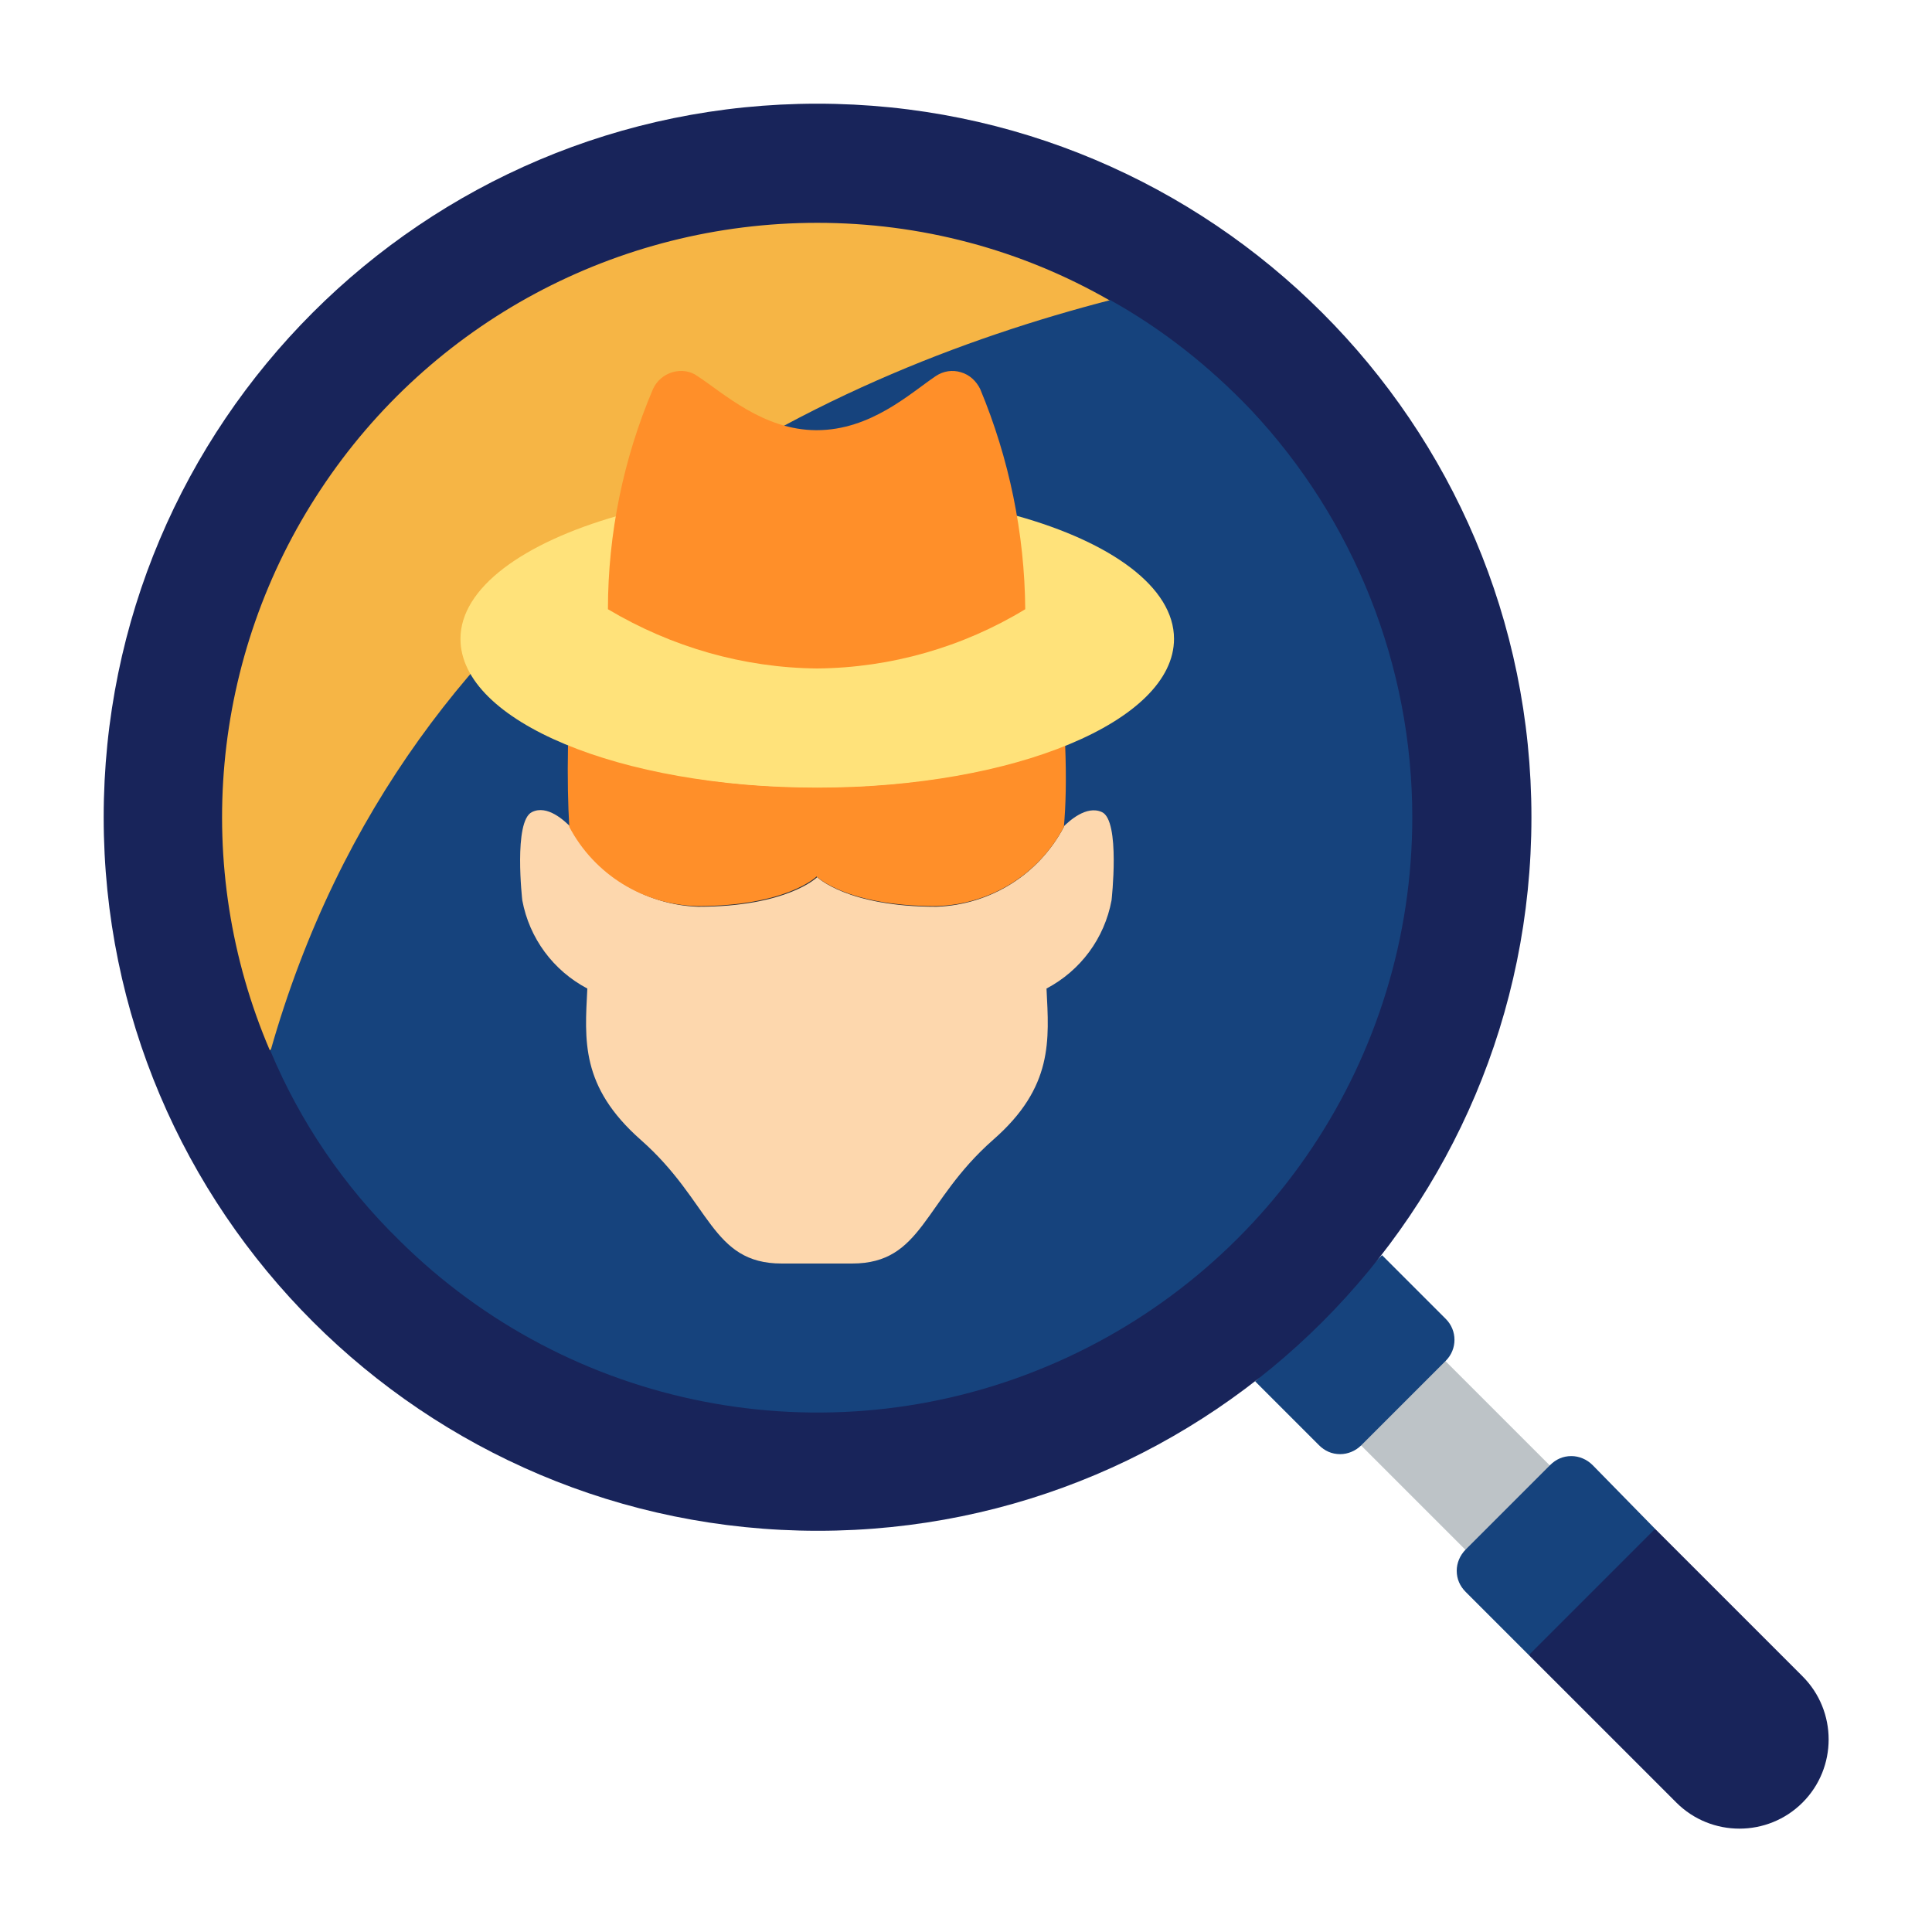 <svg xmlns="http://www.w3.org/2000/svg" xmlns:xlink="http://www.w3.org/1999/xlink" id="Layer_1" x="0px" y="0px" viewBox="0 0 300 300" style="enable-background:new 0 0 300 300;" xml:space="preserve">
<style type="text/css">
	.st0{fill:none;}
	.st1{fill:#BDC3C7;}
	.st2{fill:#18245A;}
	.st3{fill:#16437D;}
	.st4{fill:#F6B545;}
	.st5{fill:#FDD7AD;}
	.st6{fill:#2C2F38;}
	.st7{fill:#FF8F29;}
	.st8{fill:#FFE27A;}
</style>
<g id="Track_fraud_1_">
	<rect class="st0" width="300" height="300"></rect>
	<g id="Track_fraud">
		<path class="st1" d="M208.1,221.2l13.1-13.1l22.7,22.7l-13.1,13.1L208.1,221.2z"></path>
		<path class="st2" d="M279.9,279.9c-5.4,5.4-14.2,5.4-19.6,0L237.4,257l4.1-15.6l15.5-4l22.9,22.9    C285.3,265.7,285.3,274.5,279.9,279.9z"></path>
		<path class="st3" d="M194.9,214.5l9.9,9.9c0.9,0.9,2,1.4,3.3,1.4c1.2,0,2.4-0.5,3.3-1.4l13.1-13.1c1.8-1.8,1.8-4.7,0-6.5l-9.9-9.9    L194.9,214.5z"></path>
		<path class="st3" d="M257,237.4L237.4,257l-9.8-9.8c-0.9-0.9-1.4-2-1.4-3.3c0-1.2,0.5-2.4,1.4-3.3l13.1-13.1    c0.9-0.9,2-1.4,3.3-1.4c1.2,0,2.4,0.5,3.3,1.4L257,237.4z"></path>
		<path class="st2" d="M237.8,126.9c0,61.2-49.6,110.8-110.8,110.8S16.1,188.1,16.1,126.9S65.7,16.1,126.9,16.1    S237.8,65.7,237.8,126.9z"></path>
		<path class="st4" d="M41.9,163.1c-12.2-28.5-9.2-61.3,7.9-87.1c17.1-25.9,46-41.4,77.1-41.4c16,0,31.6,4.1,45.5,12.1L41.9,163.1z"></path>
		<path class="st3" d="M219.3,126.9c0,37.3-22.4,70.9-56.8,85.3c-34.4,14.4-74.1,6.6-100.5-19.6c-8.6-8.4-15.4-18.4-20-29.4    C63.4,87.8,127.5,58.2,172.4,46.6c8.1,4.5,15.4,10.3,21.8,17C210.3,80.7,219.3,103.4,219.3,126.9z"></path>
		<path class="st5" d="M88.4,115.8c-0.1,5.1,0,9.2,0.2,12.6c-0.9-0.9-3.6-3.5-6-2.3c-2.9,1.4-1.5,13.7-1.5,13.7    c1.1,5.9,4.8,10.9,10.1,13.7l0,0c-0.4,8-1.1,15.2,8.3,23.5c10.9,9.6,10.9,19.2,21.9,19.2h10.9c11,0,11-9.6,21.9-19.2    c9.4-8.2,8.7-15.5,8.3-23.5l0,0c5.3-2.8,9-7.8,10.1-13.7c0,0,1.4-12.4-1.5-13.7c-2.4-1.1-5.1,1.4-6,2.3c0.2-3.4,0.3-7.5,0.2-12.6    H88.4z"></path>
		<path class="st6" d="M108.4,140.8c13.9,0,18.5-4.6,18.5-4.6v-13.9c-13.1,0.2-26.2-2-38.5-6.5c-0.1,5.1,0,9.2,0.2,12.6    C92.5,135.8,100.1,140.5,108.4,140.8z"></path>
		<path class="st6" d="M145.4,140.8c-13.9,0-18.5-4.6-18.5-4.6v-13.9c13.1,0.2,26.2-2,38.5-6.5c0.1,5.1,0,9.2-0.2,12.6    C161.3,135.8,153.8,140.5,145.4,140.8z"></path>
		<path class="st7" d="M165.2,128.4c-3.9,7.4-11.5,12.1-19.9,12.3c-13.9,0-18.5-4.6-18.5-4.6s-4.6,4.6-18.5,4.6    c-8.4-0.2-16-4.9-19.9-12.3c-0.2-3.4-0.3-7.5-0.2-12.7c12.3,4.5,25.4,6.7,38.6,6.5c13.1,0.2,26.2-2,38.6-6.5    C165.6,121,165.5,125,165.2,128.4z"></path>
		<path class="st8" d="M95.9,80.1c-14.7,4.2-24.4,11.2-24.4,19.1c0,12.8,24.8,23.1,55.4,23.1s55.4-10.3,55.4-23.1    c0-8-9.7-15-24.4-19.1H95.9z"></path>
		<path class="st7" d="M126.9,103.8c11.4-0.1,22.6-3.3,32.3-9.2c-0.1-11.8-2.5-23.4-7-34.2c-0.6-1.2-1.6-2.2-3-2.6    c-1.3-0.4-2.7-0.2-3.9,0.6c-4,2.7-10.1,8.4-18.5,8.4c-8.3,0-14.5-5.8-18.5-8.4c-1.1-0.8-2.5-1-3.9-0.6c-1.3,0.4-2.4,1.3-3,2.6    c-4.6,10.8-7,22.5-7,34.2C104.3,100.5,115.5,103.7,126.9,103.8z"></path>
	</g>
</g>
</svg>